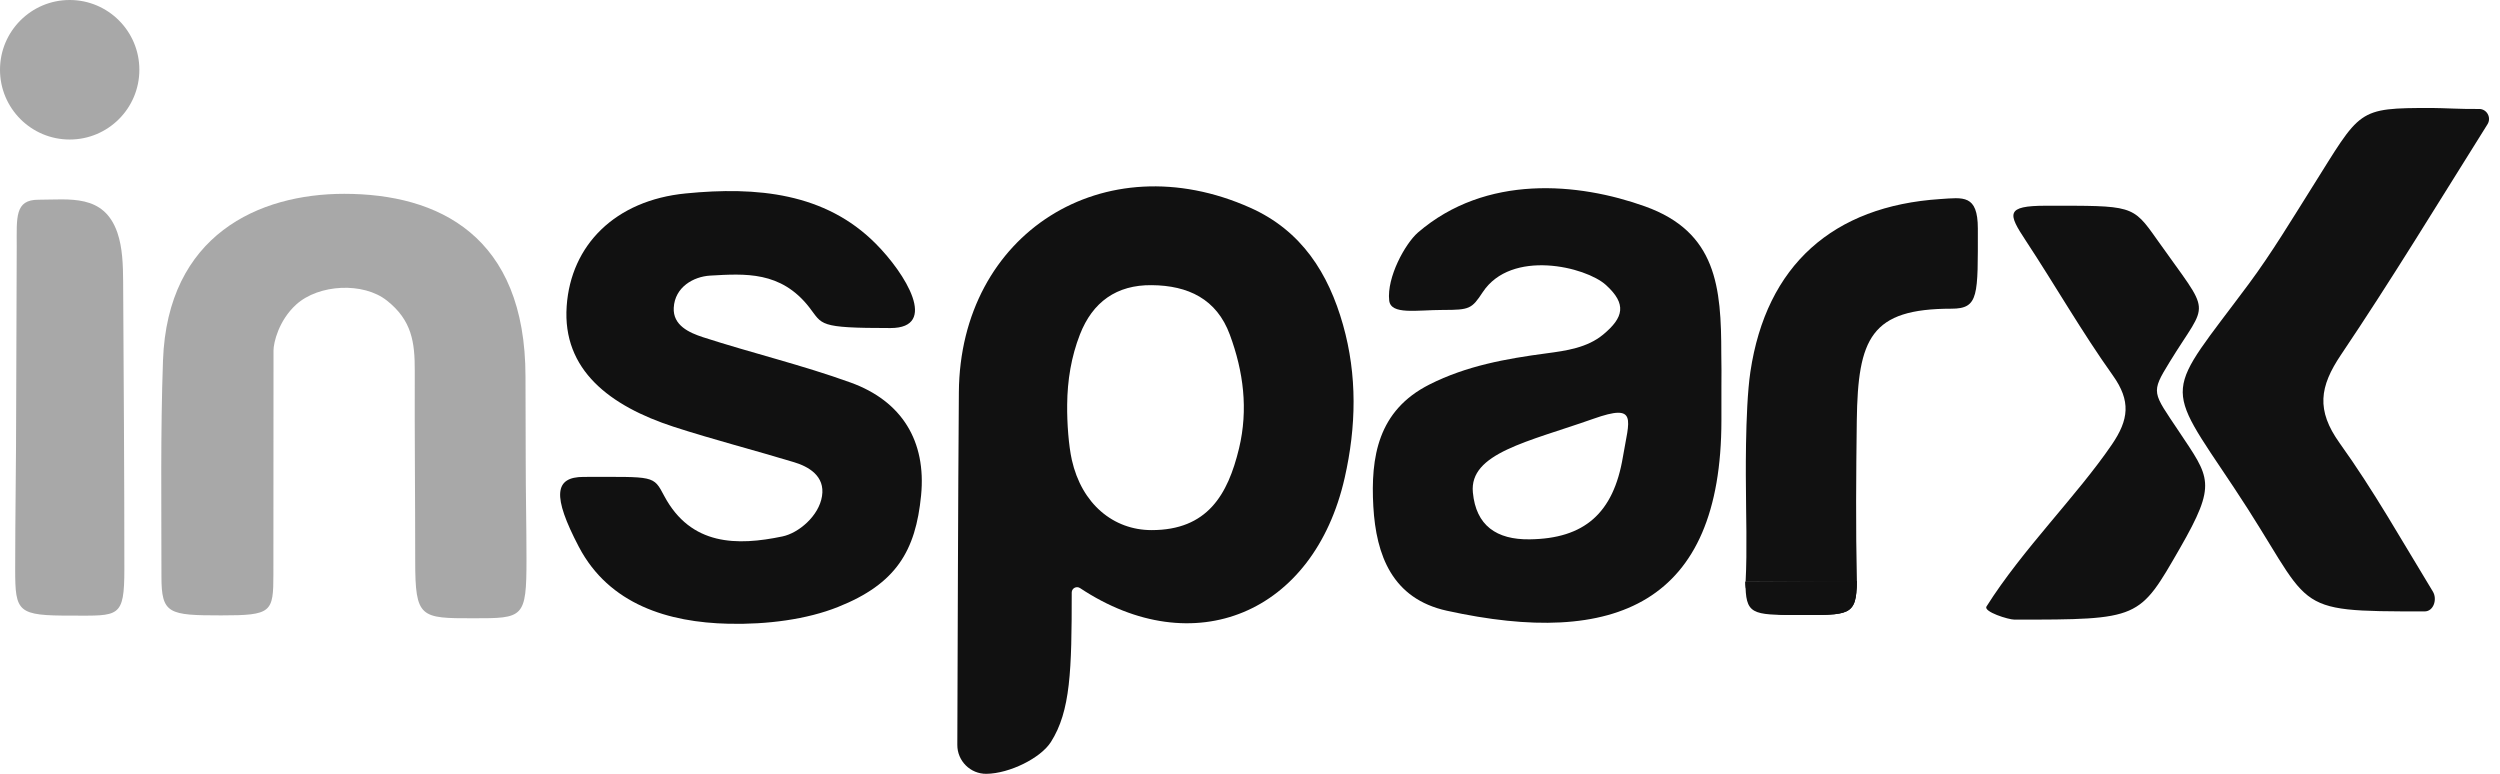 <svg width="168" height="52" viewBox="0 0 168 52" fill="none" xmlns="http://www.w3.org/2000/svg">
<path d="M66.293 52.001C65.212 52.016 64.325 51.135 64.332 50.052C64.362 42.154 64.377 34.257 64.436 26.351C64.519 15.677 74.197 9.57 84.017 13.96C87.477 15.505 89.274 18.372 90.251 21.828C91.213 25.224 91.145 28.666 90.362 32.114C88.29 41.244 80.207 44.581 72.579 39.519C72.34 39.363 72.02 39.527 72.02 39.818C72.02 45.051 71.945 47.783 70.618 49.866C69.932 50.941 67.852 51.978 66.293 52.001ZM71.714 27.188C71.699 28.464 71.818 29.964 72.027 30.905C72.691 33.861 74.816 35.623 77.388 35.623C81.131 35.623 82.511 33.256 83.264 30.129C83.89 27.509 83.562 24.971 82.645 22.492C81.758 20.081 79.826 19.185 77.403 19.163C75.032 19.133 73.421 20.297 72.571 22.477C71.99 23.97 71.729 25.545 71.714 27.188Z" fill="#111111"/>
<path d="M48.96 41.916C44.918 41.827 40.936 40.625 38.901 36.751C37.096 33.309 37.253 32.048 39.221 32.048C44.016 32.048 43.889 31.921 44.642 33.339C46.432 36.683 49.541 36.683 52.576 36.049C53.665 35.825 55.029 34.675 55.238 33.347C55.462 31.98 54.313 31.346 53.366 31.062C50.764 30.271 47.923 29.54 45.276 28.681C40.996 27.285 37.782 24.867 38.081 20.574C38.364 16.469 41.339 13.46 46.089 12.998C50.861 12.527 55.447 12.96 58.839 16.364C60.845 18.372 63.104 22.045 59.839 22.045C54.917 22.045 55.297 21.821 54.38 20.649C52.471 18.208 50.078 18.387 47.714 18.521C46.603 18.589 45.351 19.29 45.276 20.679C45.209 21.866 46.32 22.358 47.23 22.657C50.525 23.724 53.911 24.531 57.169 25.71C60.614 26.957 62.254 29.651 61.897 33.294C61.531 37.027 60.219 39.236 56.312 40.789C54.224 41.625 51.547 41.976 48.96 41.916Z" fill="#111111"/>
<path d="M115.679 26.008C115.679 26.755 115.679 27.479 115.679 28.24C115.679 40.602 108.513 43.521 97.232 41.042C93.556 40.236 92.475 37.31 92.288 34.041C92.102 30.719 92.586 27.591 96.061 25.837C98.544 24.583 101.206 24.105 103.905 23.747C105.27 23.567 106.664 23.366 107.73 22.485C109.117 21.335 109.326 20.432 107.924 19.156C106.56 17.916 101.564 16.722 99.64 19.633C98.902 20.753 98.768 20.828 96.971 20.828C95.196 20.828 93.466 21.179 93.354 20.193C93.183 18.641 94.421 16.379 95.286 15.625C99.856 11.691 106.075 12.266 110.549 13.871C115.366 15.595 115.671 19.312 115.671 23.784C115.686 24.523 115.686 25.262 115.679 26.008ZM109.058 30.711C109.483 28.173 110.087 27.076 107.074 28.143C102.675 29.696 98.723 30.45 98.977 33.093C99.185 35.317 100.565 36.273 102.794 36.243C106.463 36.198 108.424 34.496 109.058 30.711Z" fill="#111111"/>
<path d="M35.328 30.896C35.328 33.128 35.38 35.375 35.38 37.592C35.38 41.548 35.179 41.548 31.809 41.548C28.252 41.548 27.902 41.548 27.902 37.704C27.902 33.24 27.857 29.388 27.872 24.924C27.879 22.998 27.678 21.528 26 20.199C24.42 18.945 21.422 19.087 19.901 20.468C18.73 21.535 18.38 23.028 18.38 23.551C18.38 28.881 18.372 33.255 18.372 38.585C18.372 41.16 18.261 41.354 14.868 41.354C11.326 41.354 10.849 41.257 10.849 38.742C10.849 33.904 10.782 29.06 10.953 24.23C11.252 15.772 17.403 13.025 23.13 13.025C29.423 13.025 35.313 15.81 35.313 25.32C35.321 27.171 35.321 29.038 35.328 30.896Z" fill="#A8A8A8"/>
<path d="M163.487 39.75C163.801 40.265 163.54 41.087 162.936 41.087C153.585 41.087 155.628 41.034 150.118 32.763C145.309 25.545 145.45 26.709 151.14 19.05C152.661 16.997 153.988 14.788 155.36 12.608C158.678 7.338 158.328 7.256 163.42 7.256C164.121 7.256 165.627 7.345 166.582 7.323C167.111 7.308 167.439 7.898 167.163 8.346C163.778 13.743 160.661 18.871 157.313 23.843C155.874 25.985 155.636 27.553 157.224 29.777C159.498 32.942 161.422 36.361 163.487 39.75Z" fill="#111111"/>
<path d="M117.305 39.085C117.417 36.988 117.327 34.375 117.327 32.77C117.327 32.725 117.245 27.545 117.625 24.992C118.692 17.818 123.18 13.847 130.391 13.376C131.919 13.279 132.911 13.048 132.911 15.362C132.911 19.848 132.993 20.744 131.144 20.744C125.716 20.744 124.851 22.722 124.776 28.276C124.731 31.867 124.701 35.457 124.783 39.048" fill="#111111"/>
<path d="M1.087 27.321C1.087 23.731 1.124 20.14 1.124 16.55C1.124 14.609 0.99 13.422 2.578 13.422C4.666 13.422 6.977 13.011 7.887 15.631C8.237 16.654 8.267 17.819 8.275 18.916C8.312 25.358 8.357 31.8 8.357 38.235C8.357 41.557 7.991 41.37 4.8 41.37C1.191 41.37 1.02 41.161 1.02 38.272C1.02 34.689 1.087 30.912 1.087 27.321Z" fill="#A8A8A8"/>
<path d="M135.371 41.639C134.961 41.639 133.275 41.108 133.492 40.758C135.908 36.921 139.561 33.33 141.918 29.874C143.058 28.202 143.207 26.948 141.985 25.231C139.897 22.305 138.107 19.169 136.131 16.168C134.938 14.362 134.744 13.825 137.488 13.825C143.312 13.825 143.297 13.75 144.952 16.101C148.688 21.394 148.427 20.035 145.795 24.335C144.512 26.425 144.654 26.335 146.414 28.978C148.502 32.121 149.009 32.457 146.488 36.846C143.744 41.609 143.834 41.639 135.371 41.639Z" fill="#111111"/>
<path d="M4.683 9.376C7.269 9.376 9.365 7.277 9.365 4.688C9.365 2.099 7.269 0 4.683 0C2.096 0 0 2.099 0 4.688C0 7.277 2.096 9.376 4.683 9.376Z" fill="#A8A8A8"/>
<path d="M124.776 39.049C124.776 41.438 123.113 41.326 120.854 41.326C119.28 41.326 117.297 41.311 117.297 39.086" fill="#111111"/>
<path d="M124.776 39.049C124.776 41.438 124.239 41.326 120.854 41.326C119.28 41.326 117.297 41.311 117.297 39.086" fill="#111111"/>
<path d="M124.776 39.049C124.776 41.438 124.239 41.326 120.854 41.326C117.685 41.326 117.297 41.311 117.297 39.086" fill="#111111"/>
</svg>
